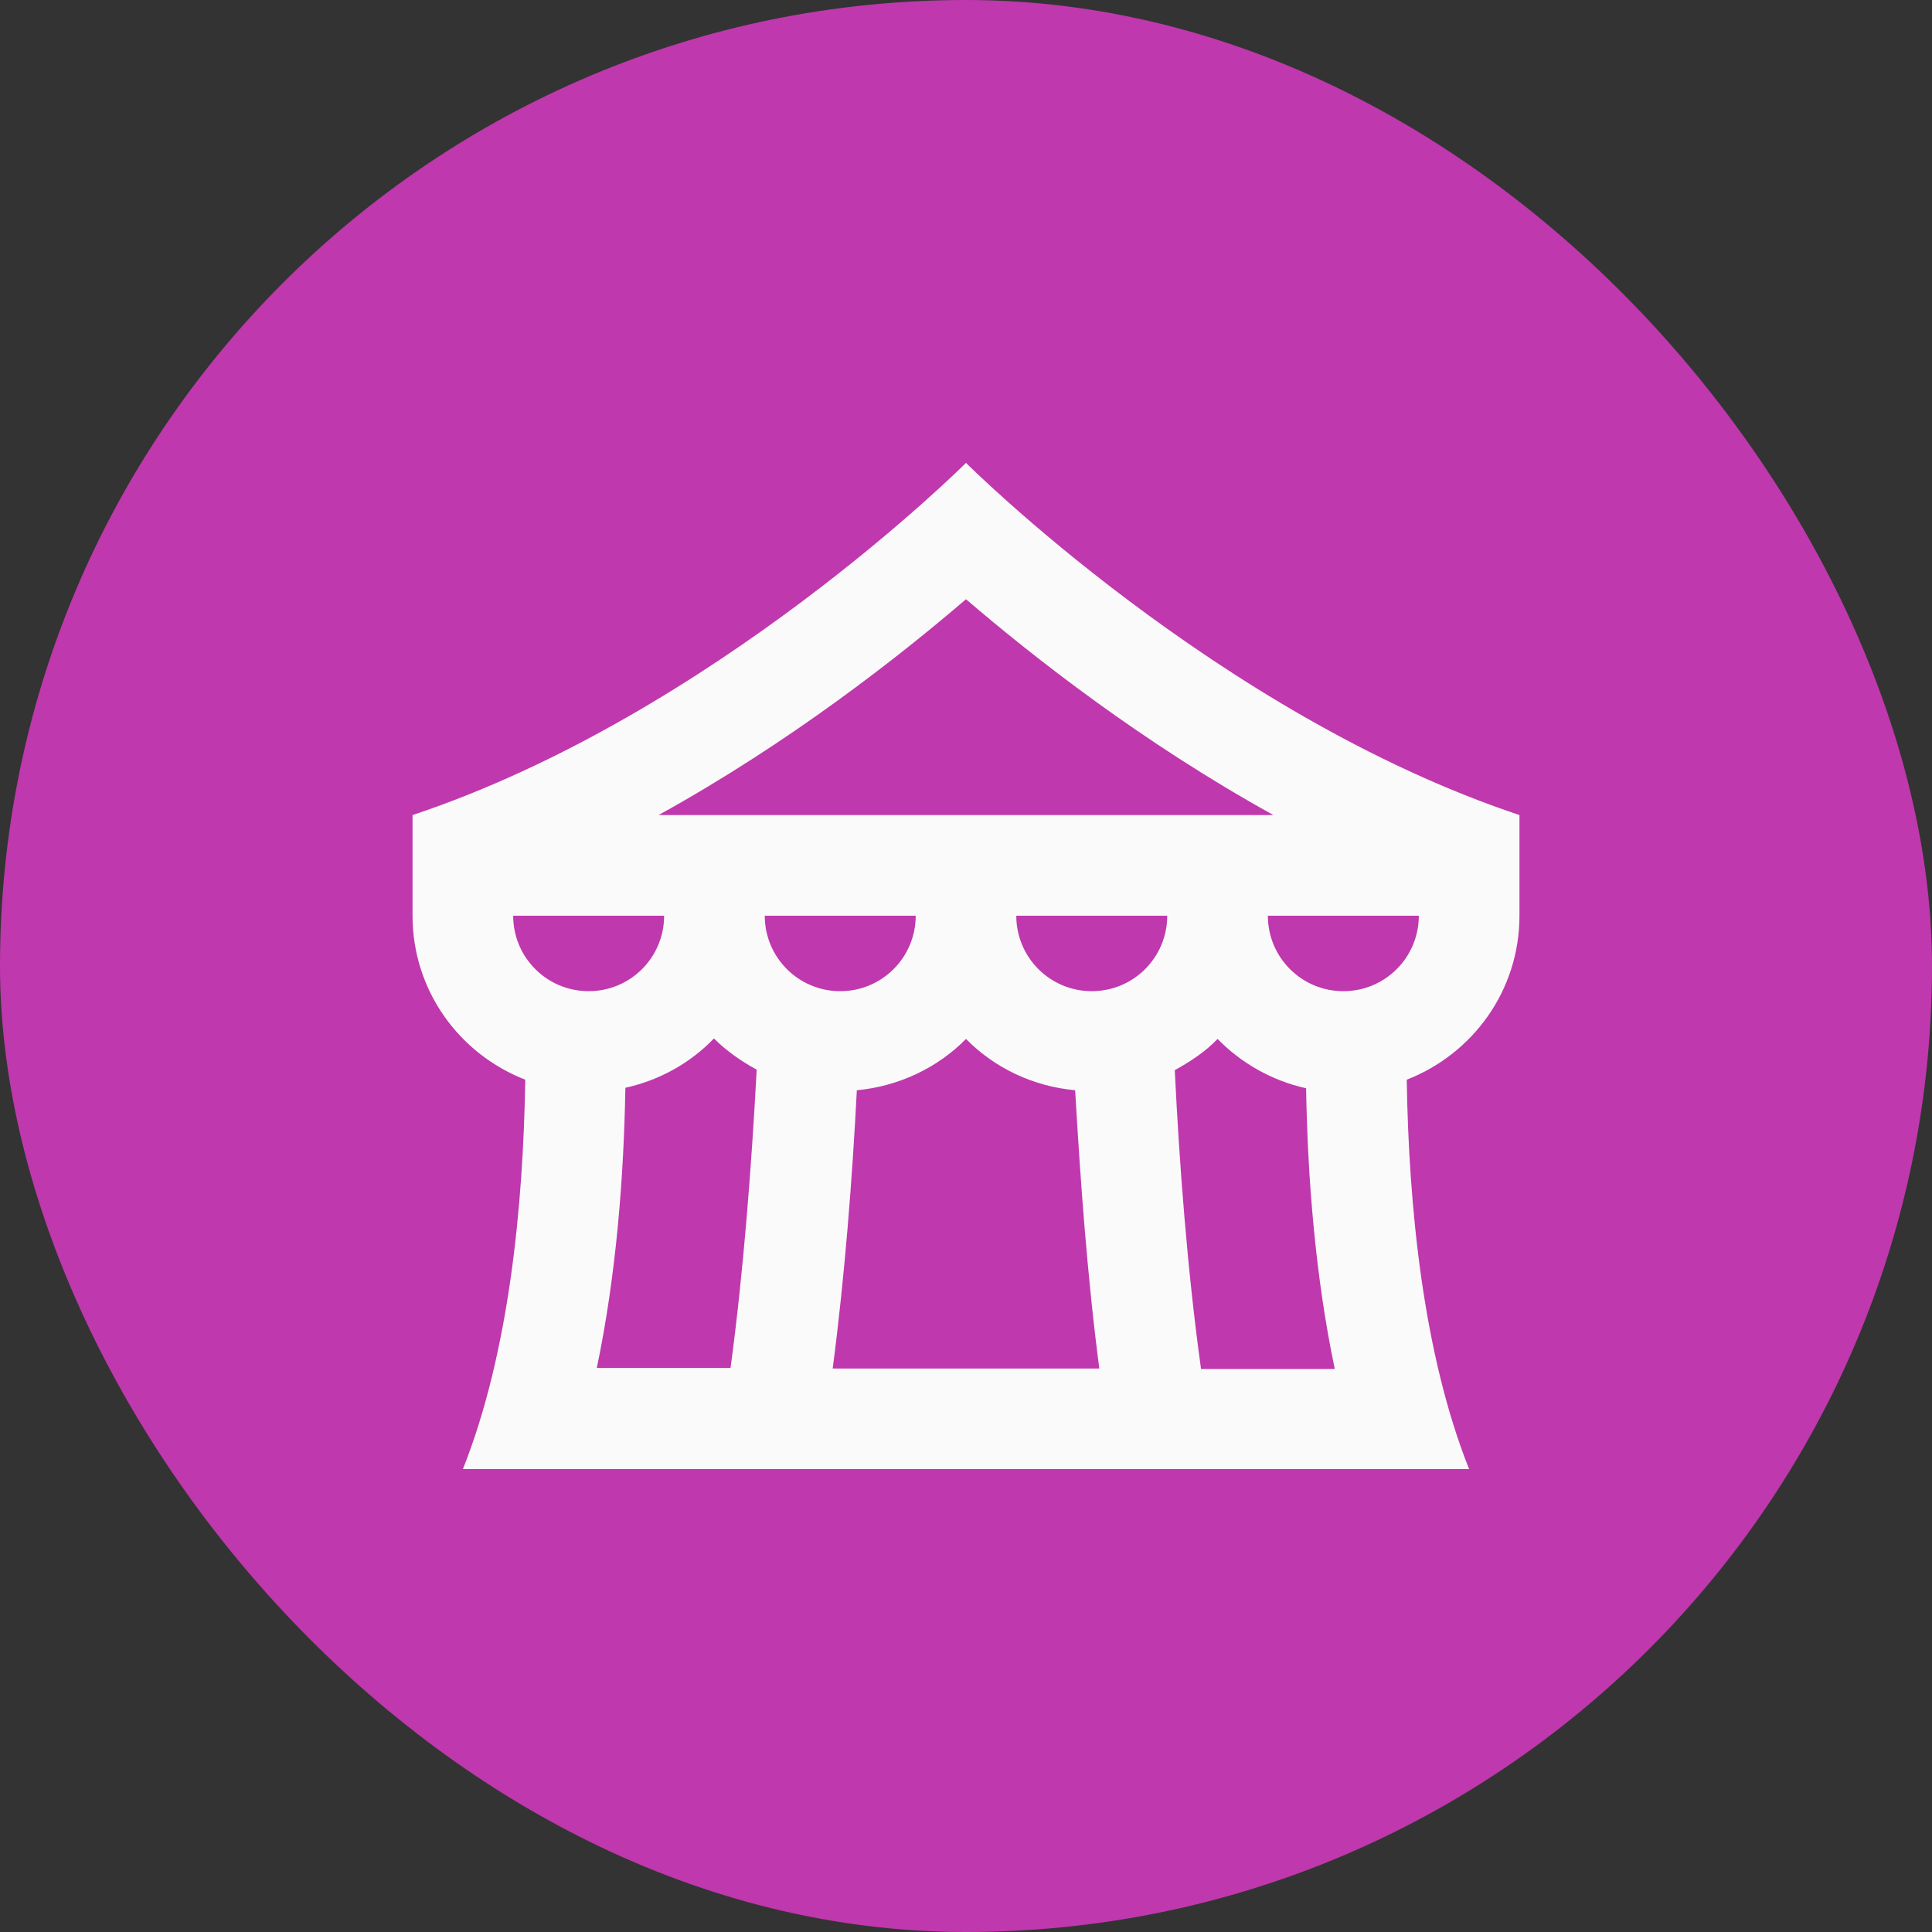 <svg width="32" height="32" viewBox="0 0 32 32" fill="none" xmlns="http://www.w3.org/2000/svg">
<rect x="0" y="0" width="32" height="32" fill="#333333" stroke="none"/>
<rect width="32" height="32" rx="16" fill="#BF38AD"/>
<path d="M25.167 15.167V13.5C20.167 11.833 16 7.667 16 7.667C16 7.667 11.833 11.833 6.833 13.5V15.167C6.833 16.408 7.608 17.458 8.7 17.883C8.667 19.967 8.433 22.408 7.667 24.333H24.333C23.567 22.408 23.333 19.967 23.3 17.883C24.392 17.458 25.167 16.408 25.167 15.167ZM16 9.925C17.108 10.875 18.908 12.292 21.092 13.5H10.908C13.092 12.292 14.892 10.875 16 9.925ZM16.833 15.167H19.333C19.333 15.858 18.775 16.417 18.083 16.417C17.392 16.417 16.833 15.858 16.833 15.167ZM13.917 16.417C13.225 16.417 12.667 15.858 12.667 15.167H15.167C15.167 15.858 14.608 16.417 13.917 16.417ZM11 15.167C11 15.858 10.442 16.417 9.75 16.417C9.058 16.417 8.5 15.858 8.5 15.167H11ZM9.883 22.667C10.208 21.117 10.333 19.483 10.358 18.017C10.925 17.892 11.433 17.608 11.825 17.2C12.033 17.408 12.275 17.575 12.533 17.717C12.45 19.275 12.317 21.05 12.1 22.658H9.883V22.667ZM13.792 22.667C13.992 21.142 14.117 19.517 14.192 18.058C14.892 17.992 15.533 17.683 16 17.208C16.467 17.683 17.1 17.992 17.808 18.058C17.892 19.517 18.008 21.142 18.208 22.667H13.792ZM19.892 22.667C19.667 21.05 19.533 19.275 19.458 17.725C19.717 17.583 19.967 17.417 20.167 17.208C20.558 17.608 21.067 17.9 21.633 18.025C21.658 19.492 21.783 21.125 22.108 22.675H19.892V22.667ZM22.25 16.417C21.558 16.417 21 15.858 21 15.167H23.5C23.5 15.858 22.942 16.417 22.25 16.417Z" fill="#FAFAFA"/>
</svg>
